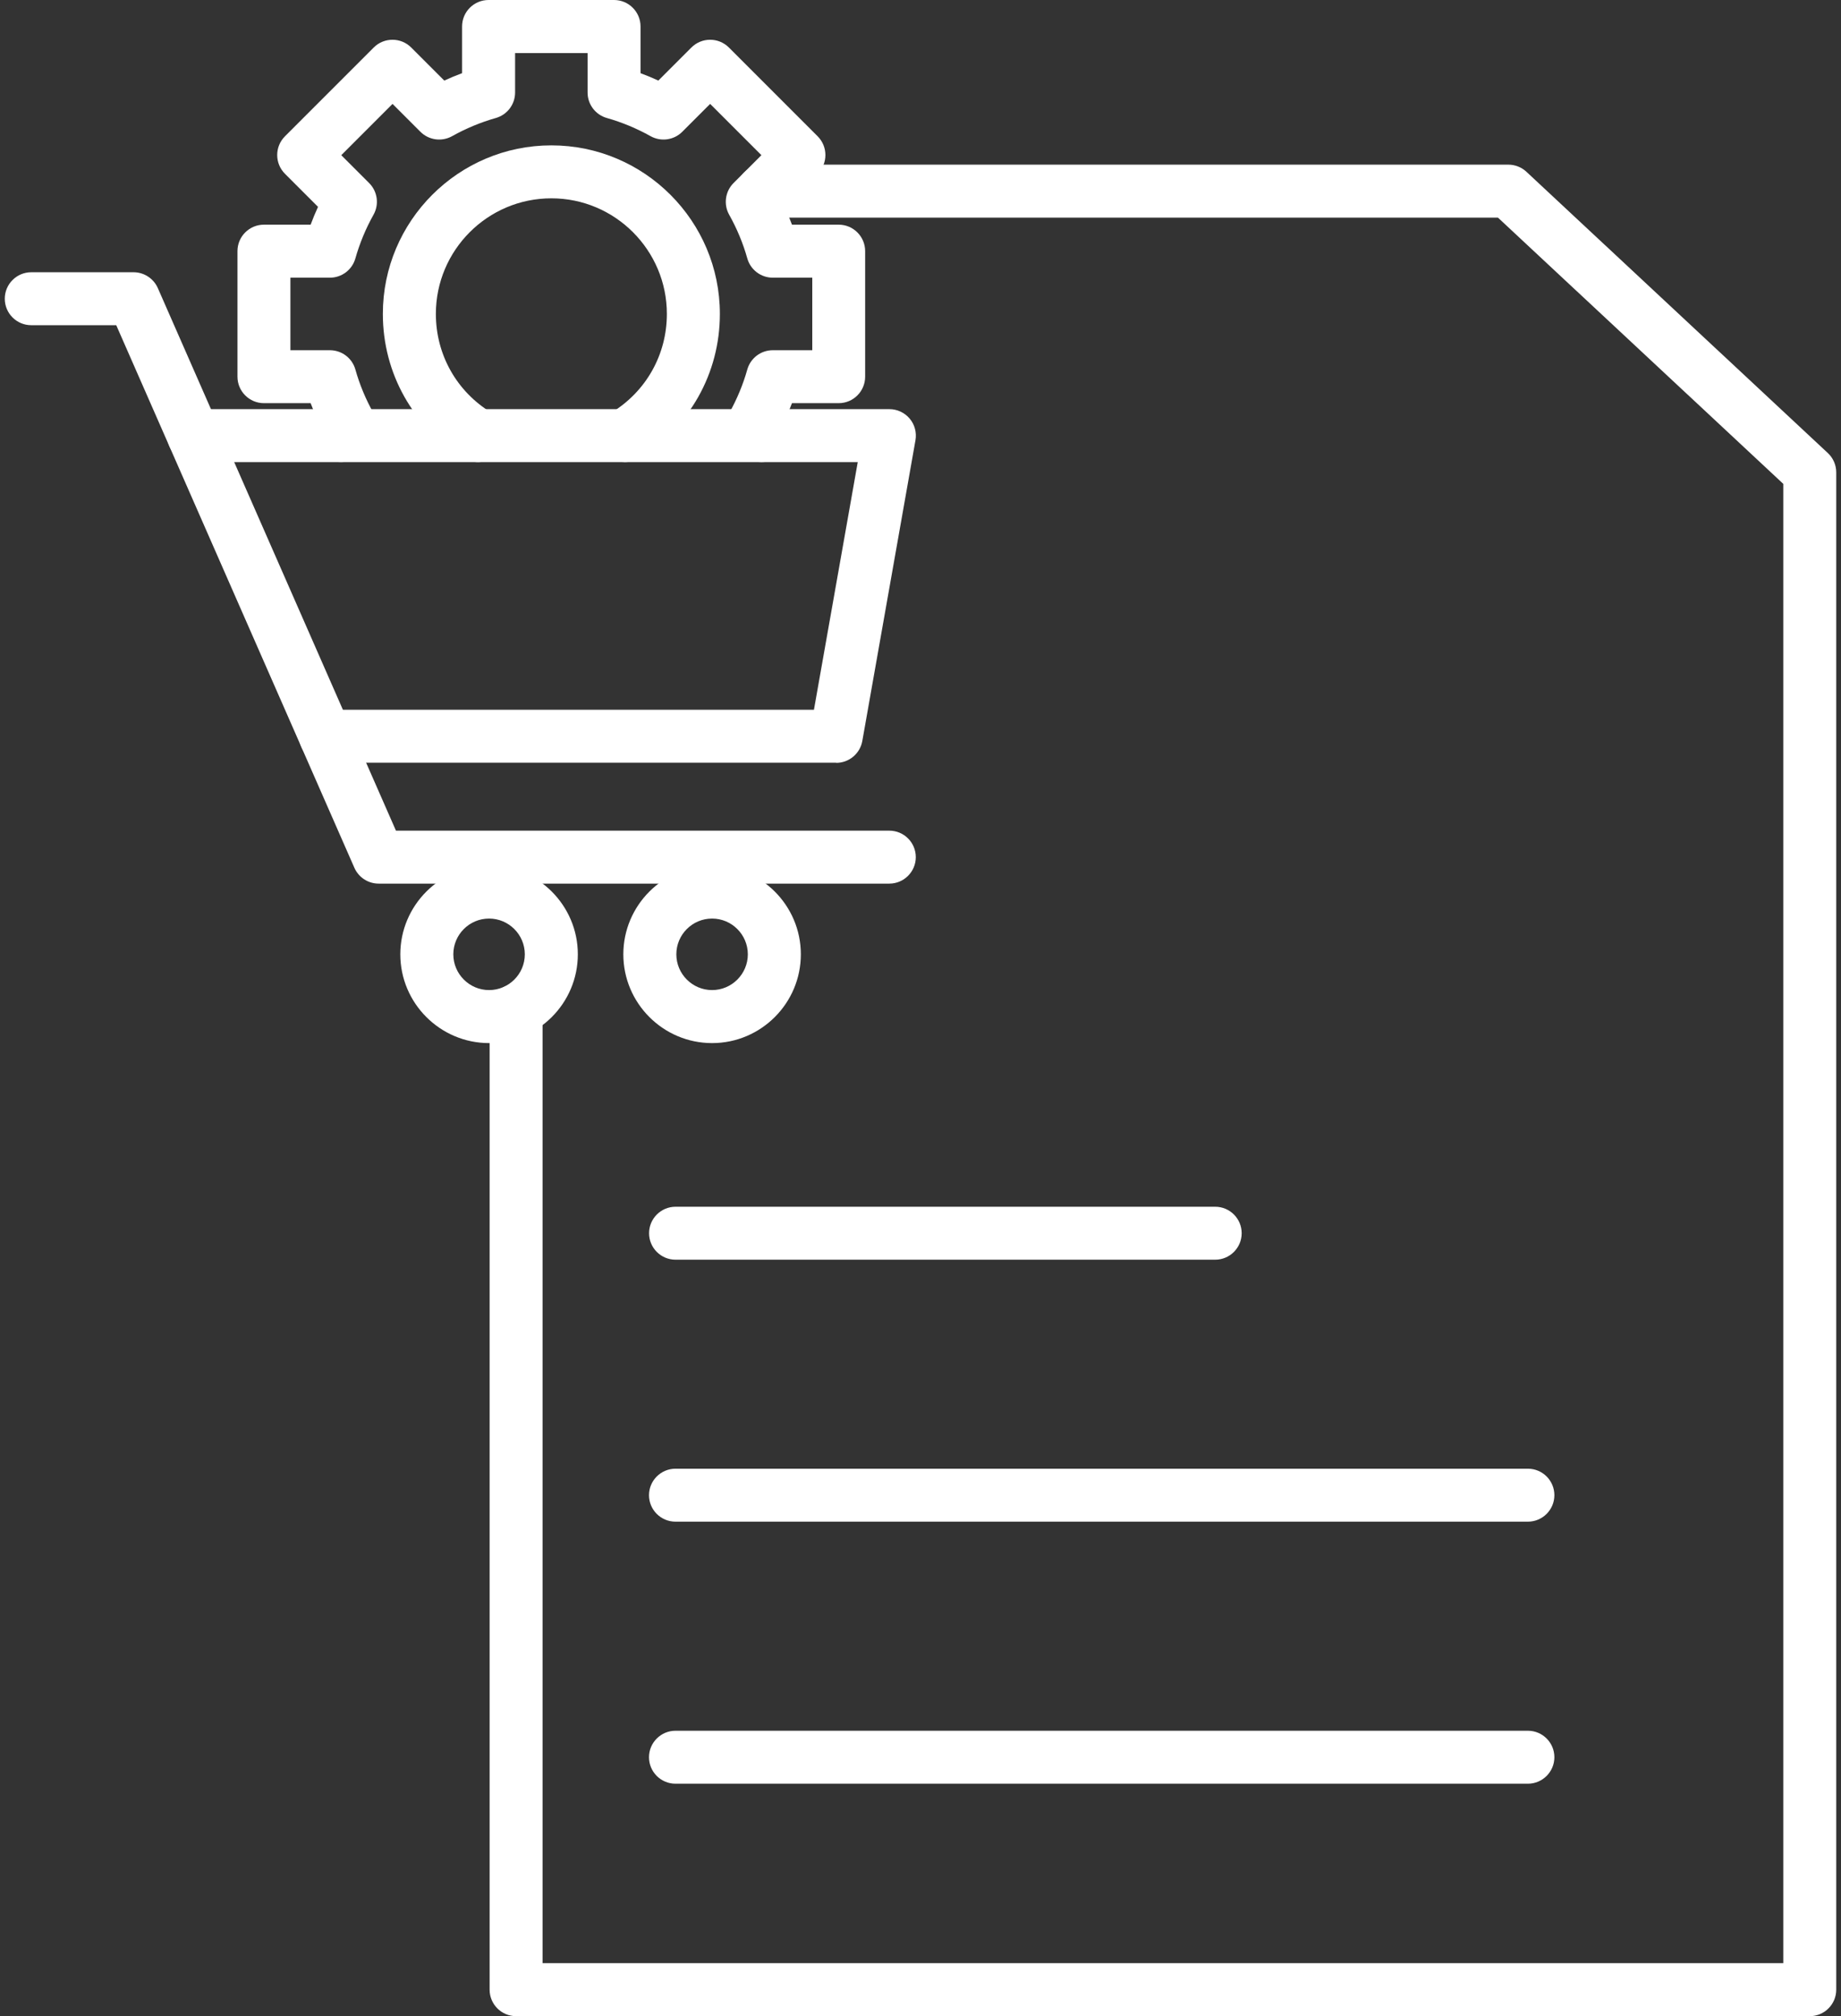 <svg width="274" height="300" viewBox="0 0 274 300" fill="none" xmlns="http://www.w3.org/2000/svg">
<rect x="0" y="0" width="274" height="300" fill="#333333" stroke="none"/>
<path d="M124.451 113.49H48.451C46.271 113.49 44.511 111.72 44.511 109.55C44.511 107.38 46.281 105.61 48.451 105.61H121.141L127.661 68.76H28.821C26.641 68.76 24.881 66.99 24.881 64.82C24.881 62.65 26.651 60.88 28.821 60.88H132.371C133.541 60.88 134.641 61.4 135.391 62.29C136.141 63.18 136.451 64.36 136.251 65.51L128.341 110.25C128.011 112.13 126.371 113.51 124.461 113.51L124.451 113.49Z" fill="white"/>
<path d="M132.361 131.48H56.351C54.791 131.48 53.371 130.55 52.741 129.12L17.301 48.39H4.651C2.471 48.39 0.711 46.62 0.711 44.45C0.711 42.28 2.481 40.51 4.651 40.51H19.881C21.441 40.51 22.861 41.44 23.491 42.87L58.931 123.6H132.361C134.541 123.6 136.301 125.37 136.301 127.54C136.301 129.71 134.531 131.48 132.361 131.48Z" fill="white"/>
<path d="M72.79 155.21C65.51 155.21 59.58 149.28 59.58 142C59.58 134.72 65.51 128.79 72.79 128.79C80.07 128.79 86 134.72 86 142C86 149.28 80.07 155.21 72.79 155.21ZM72.79 136.68C69.85 136.68 67.47 139.07 67.47 142C67.47 144.93 69.86 147.32 72.79 147.32C75.72 147.32 78.11 144.93 78.11 142C78.11 139.07 75.72 136.68 72.79 136.68Z" fill="white"/>
<path d="M105.982 155.21C98.703 155.21 92.772 149.28 92.772 142C92.772 134.72 98.703 128.79 105.982 128.79C113.262 128.79 119.191 134.72 119.191 142C119.191 149.28 113.262 155.21 105.982 155.21ZM105.982 136.68C103.042 136.68 100.661 139.07 100.661 142C100.661 144.93 103.052 147.32 105.982 147.32C108.912 147.32 111.301 144.93 111.301 142C111.301 139.07 108.912 136.68 105.982 136.68Z" fill="white"/>
<path d="M113.362 68.75C112.352 68.75 111.342 68.36 110.572 67.59L109.172 66.19C107.922 64.94 107.662 63.02 108.522 61.48C109.682 59.41 110.592 57.22 111.222 54.98C111.702 53.28 113.252 52.11 115.022 52.11H120.892V41.32H115.022C113.252 41.32 111.702 40.15 111.222 38.45C110.592 36.2 109.682 34.02 108.522 31.95C107.662 30.41 107.932 28.48 109.172 27.24L113.322 23.09L105.692 15.46L101.542 19.61C100.292 20.86 98.362 21.12 96.822 20.26C94.762 19.11 92.582 18.2 90.322 17.56C88.622 17.08 87.452 15.53 87.452 13.77V7.9H76.662V13.77C76.662 15.53 75.492 17.08 73.792 17.56C71.532 18.2 69.342 19.11 67.292 20.26C65.752 21.12 63.822 20.86 62.572 19.61L58.422 15.46L50.792 23.09L54.942 27.24C56.192 28.49 56.452 30.41 55.592 31.95C54.432 34.02 53.532 36.2 52.892 38.45C52.412 40.15 50.862 41.32 49.092 41.32H43.222V52.11H49.092C50.862 52.11 52.412 53.28 52.892 54.98C53.522 57.23 54.432 59.41 55.592 61.48C56.452 63.02 56.192 64.95 54.942 66.19L53.542 67.59C52.002 69.13 49.502 69.13 47.962 67.59C46.642 66.27 46.452 64.26 47.382 62.74C46.962 61.84 46.582 60.92 46.232 59.99H39.282C37.102 59.99 35.342 58.22 35.342 56.05V37.37C35.342 35.19 37.112 33.43 39.282 33.43H46.232C46.562 32.54 46.932 31.65 47.332 30.78L42.412 25.86C40.872 24.32 40.872 21.82 42.412 20.28L55.622 7.07C57.162 5.53 59.662 5.53 61.202 7.07L66.122 11.99C66.992 11.59 67.872 11.22 68.772 10.89V3.94C68.772 1.76 70.542 0 72.712 0H91.392C93.572 0 95.332 1.77 95.332 3.94V10.89C96.232 11.22 97.112 11.59 97.982 11.99L102.902 7.07C104.442 5.53 106.942 5.53 108.482 7.07L121.692 20.28C123.232 21.82 123.232 24.32 121.692 25.86L116.772 30.78C117.172 31.65 117.542 32.53 117.872 33.43H124.822C127.002 33.43 128.762 35.2 128.762 37.37V56.05C128.762 58.23 126.992 59.99 124.822 59.99H117.872C117.522 60.92 117.142 61.84 116.722 62.74C117.652 64.26 117.462 66.27 116.142 67.59C115.372 68.36 114.362 68.75 113.352 68.75H113.362Z" fill="white"/>
<path d="M93.001 68.75C91.671 68.75 90.361 68.07 89.621 66.85C88.49 64.99 89.091 62.56 90.951 61.43C96.15 58.28 99.251 52.78 99.251 46.71C99.251 37.23 91.54 29.51 82.061 29.51C72.581 29.51 64.871 37.22 64.871 46.71C64.871 52.78 67.971 58.28 73.171 61.43C75.031 62.56 75.63 64.98 74.501 66.85C73.371 68.72 70.951 69.31 69.081 68.18C61.501 63.59 56.98 55.56 56.98 46.71C56.98 32.88 68.231 21.63 82.061 21.63C95.891 21.63 107.14 32.88 107.14 46.71C107.14 55.56 102.62 63.59 95.04 68.18C94.4 68.57 93.701 68.75 93.001 68.75Z" fill="white"/>
<path d="M269.351 300H76.811C74.631 300 72.871 298.23 72.871 296.06V150.36C72.871 148.18 74.641 146.42 76.811 146.42C78.981 146.42 80.751 148.19 80.751 150.36V292.11H265.411V72L222.941 32.38H113.541C111.361 32.38 109.601 30.61 109.601 28.44C109.601 26.27 111.371 24.5 113.541 24.5H224.491C225.491 24.5 226.451 24.88 227.181 25.56L272.041 67.41C272.841 68.16 273.291 69.2 273.291 70.29V296.06C273.291 298.24 271.521 300 269.351 300Z" fill="white"/>
<path d="M180.862 187.44H100.542C98.362 187.44 96.602 185.67 96.602 183.5C96.602 181.33 98.372 179.56 100.542 179.56H180.862C183.042 179.56 184.802 181.33 184.802 183.5C184.802 185.67 183.032 187.44 180.862 187.44Z" fill="white"/>
<path d="M227.402 226.42H100.532C98.352 226.42 96.592 224.65 96.592 222.48C96.592 220.31 98.362 218.54 100.532 218.54H227.402C229.582 218.54 231.342 220.31 231.342 222.48C231.342 224.65 229.572 226.42 227.402 226.42Z" fill="white"/>
<path d="M227.402 265.41H100.532C98.352 265.41 96.592 263.64 96.592 261.47C96.592 259.3 98.362 257.53 100.532 257.53H227.402C229.582 257.53 231.342 259.3 231.342 261.47C231.342 263.64 229.572 265.41 227.402 265.41Z" fill="white"/>
</svg>
